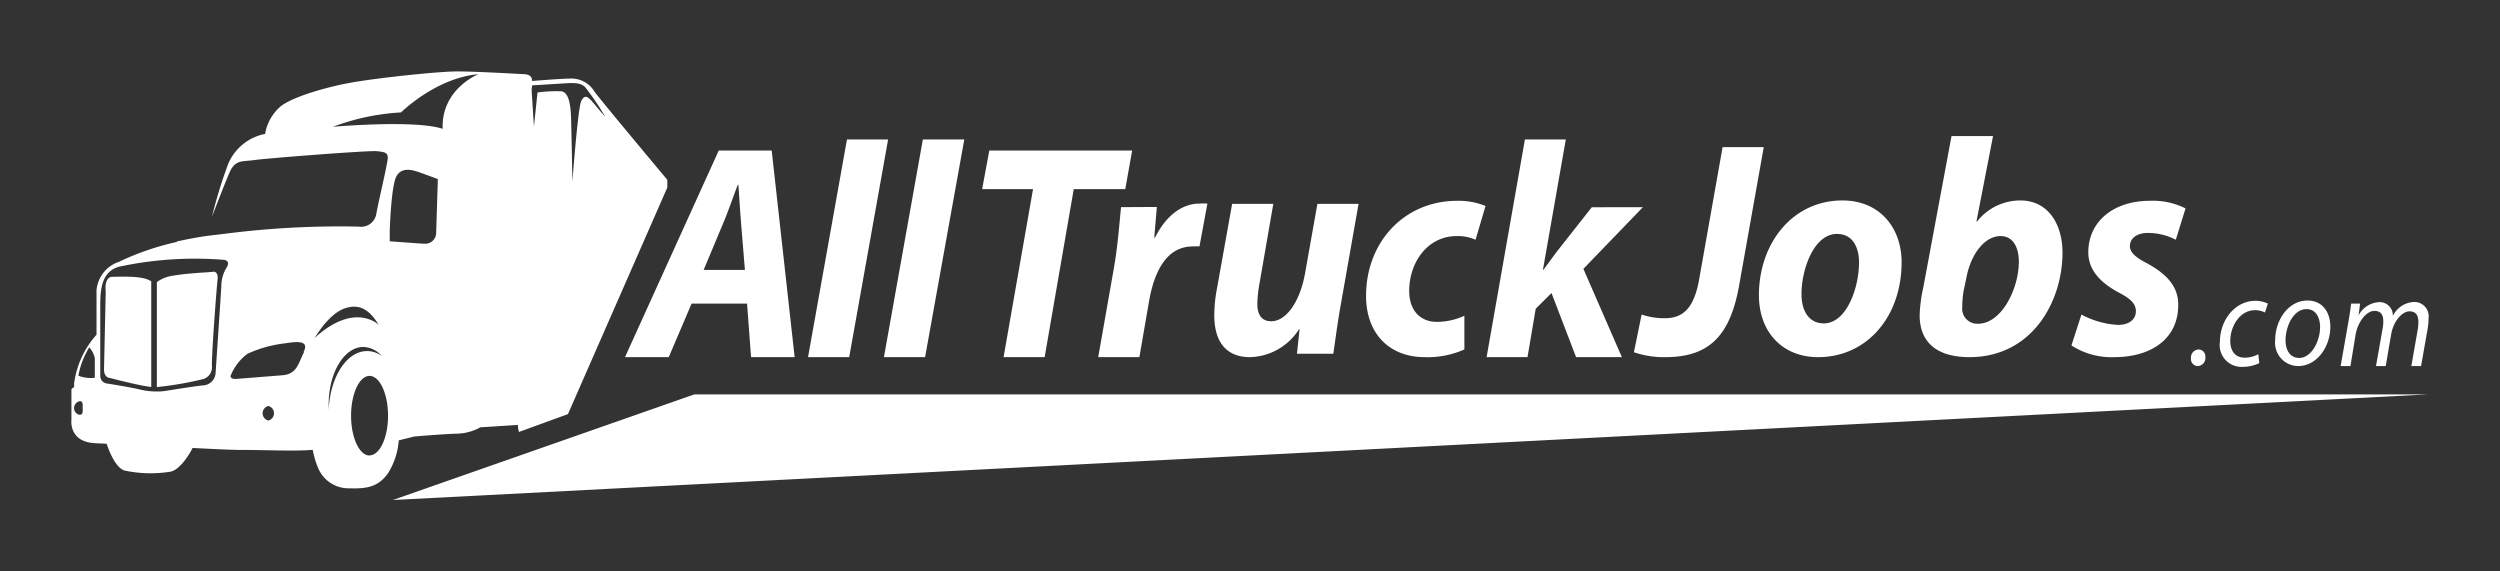 <svg id="Layer_1" data-name="Layer 1" xmlns="http://www.w3.org/2000/svg" viewBox="0 0 280 64"><rect x="0" y="0" width="280" height="64" fill="#333333" stroke="none"/><defs><style>.cls-1{fill:#fff;}</style></defs><title>ATJ_Logo</title><path class="cls-1" d="M74.9,40l2.56-6h6.21l.45,6H89L86.43,16.86H80.5L70,40Zm6-14.77c.58-1.33,1.19-3.12,1.73-4.53h.07c.09,1.41.22,3.26.32,4.53l.41,5H78.81ZM95.11,40H90.5l4.36-24.38h4.61ZM99,40l4.36-24.38H108L103.61,40Zm16.7-18.82H110l.8-4.32h16l-.77,4.32h-5.77L117,40H112.4Zm13.87,2c-.1,1.13-.2,2.27-.29,3.43h.09c1.09-2.23,2.85-3.81,5-3.81a6.12,6.12,0,0,1,.86,0l-.89,4.8a5.86,5.86,0,0,0-.74,0c-2.95,0-4.32,2.81-4.9,6.11L127.61,40H123l1.76-10c.45-2.54.64-5.36.8-6.8ZM24.37,31.3c-.1.79-.64,7.85-.64,9.64a1.39,1.39,0,0,1-.91,1.5,36.55,36.55,0,0,1-5.25.91V31.59a4,4,0,0,1,1.85-.72c1.79-.31,4.23-.37,4.42-.43S24.46,30.51,24.37,31.3ZM43.46,53a8,8,0,0,0,1.2-3.68l1.74-.43h0c1-.09,3.46-.28,4.73-.32a5.64,5.64,0,0,0,2.67-.71L58,47.59a3.55,3.55,0,0,0,.12.79l5.49-2L74.74,21v-.86s-7.11-8.49-8.14-9.85a3,3,0,0,0-2.73-1.49c-.95,0-4.28.27-4.28.27,0-.63-.46-.75-1-.77S53.39,8,51.23,8,42.6,8.7,39.69,9.19,33,10.76,31.51,11.85A5.2,5.2,0,0,0,29.69,15a5.65,5.65,0,0,0-4.13,3.35v0a53.07,53.07,0,0,0-1.82,5.92s1.84-4.78,2.11-5.25c.64-1.13,1.33-.91,2.61-1.09,1.44-.21,12.85-1.09,13.72-1s1.25.14,1.25.73-.93,4.42-1.27,6.21a1.73,1.73,0,0,1-2,1.51,101,101,0,0,0-15.2.83h0l-1.7.2c-1.32.19-2.49.42-3.46.64v.05a30.07,30.07,0,0,0-6.47,2.22,3.7,3.7,0,0,0-2.52,3.17v5A10.21,10.21,0,0,0,8.3,42.93v.45A.51.51,0,0,0,8,43.6V47s-.35,2.53,2.71,2.64l1.24.06c.26.82,1,2.69,2,3a14,14,0,0,0,5.13.13c.95-.16,2-1.67,2.49-2.66,2.62.14,4.87.24,5.67.22,2,0,5.95.16,7.63,0l.16,0a9.51,9.51,0,0,0,.62,2.07,3.69,3.69,0,0,0,3.52,2.23C41,54.75,42.35,54.57,43.46,53ZM59.6,9.56l2.94-.18c1.41-.08,2.38-.23,3,.38a30,30,0,0,1,2.23,3.29s-.4-.41-1.19-1.38-1.09-1.07-1.47-.38-1,9.05-1,9.05-.08-4.56-.15-7.11-.64-2.86-1-3a15.3,15.3,0,0,0-2.76.13l-.4,3.82-.26-4.1ZM9.14,46.4a.5.5,0,0,1-.24.06.78.78,0,0,1,0-1.52.47.47,0,0,1,.17,0c.09.05.19.16.19.43C9.26,45.88,9.3,46.28,9.14,46.4Zm1.48-4.09a3.91,3.91,0,0,1-1.84-.23A9.07,9.07,0,0,1,10,38.9a2.72,2.72,0,0,1,.62,1.21ZM25.42,29.9a4,4,0,0,0-.63,2.1c-.05,1-.65,9.87-.65,9.87a1.49,1.49,0,0,1-1.44,1.3c-1.34.14-3.69.55-4.45.65a8.27,8.27,0,0,1-2.73-.23c-.93-.22-3.35-.61-3.35-.61s-.94,0-.94-.92c0-.46,0-.92,0-1.38,0-1.94,0-3.87,0-5.81s-.11-4.38,2.11-5a40.47,40.47,0,0,1,11.71-.77S25.84,29.14,25.42,29.9Zm4.63,17.2a.84.84,0,0,1,0-1.63.84.84,0,0,1,0,1.63Zm4-7.67c-.69,1.4-.82,2.47-2.44,2.6s-5.15.41-5.15.41-.88.07-.56-.52a5.66,5.66,0,0,1,1.81-2.29,13.72,13.72,0,0,1,4.15-1.17C33,38.29,34.74,38,34,39.43ZM48.85,26.08a1.23,1.23,0,0,1-1.31,1.22c-1.26-.07-3.89-.28-3.89-.28V25.9s.14-5.07.76-6.17,1.9-.66,2.56-.43,2.07.76,2.07.76ZM37.29,14.2a25.7,25.7,0,0,1,7.63-1.61s3.88-3.86,8.66-4.28c0,0-4.18,1.66-4,6.12C46.47,13.39,37.29,14.2,37.29,14.2ZM35.81,37.36a3.74,3.74,0,0,0-.59.54s1.52-2.7,3.36-3.35c1.55-.55,2.73,0,3.83,1.83a2.84,2.84,0,0,0-1-.59C39.15,34.93,36.86,36.49,35.81,37.36Zm1,8.66q0-.36,0-.72c0-3.56,1.74-6.44,3.88-6.44a2.85,2.85,0,0,1,2.06,1,2.82,2.82,0,0,0-1.63-.54C38.81,39.31,36.94,42.28,36.81,46Zm4.58,5c-1.14,0-2.07-2-2.07-4.46s.93-4.46,2.07-4.46,2.07,2,2.07,4.46S42.53,51,41.39,51ZM16.94,31.51V43.34c-1.31-.13-4.6-1-4.6-1s-.71,0-.69-1l.19-8.67S11.6,31,12.62,31,16,30.85,16.94,31.51ZM136,35.3a16.46,16.46,0,0,1,.32-3.09L138,22.83h4.61l-1.56,9a14.08,14.08,0,0,0-.23,2.2c0,1.09.39,1.95,1.57,1.95,1.57,0,3.17-2,3.78-5.39l1.38-7.76h4.61l-2,11.33c-.38,2.13-.61,4-.83,5.46h-4.07l.29-2.74h-.06A6.72,6.72,0,0,1,140,40C137.51,40,136,38.49,136,35.3Zm17-2.17c0-6,4.26-10.64,10.21-10.64a8,8,0,0,1,3.17.58l-1.12,3.78a5,5,0,0,0-2.11-.41c-3.3,0-5.32,3-5.32,6.14,0,2.3,1.35,3.47,3.08,3.47a7.33,7.33,0,0,0,3.1-.69l0,3.78a10.19,10.19,0,0,1-4.46.86C155.73,40,153,37.49,153,33.13ZM171.08,40H166.5l4.29-24.38h4.58l-2.56,14.59h.06l1.41-1.92,4-5.08H184l-6.66,6.9L181.65,40h-5.13l-2.75-7.18L172,34.58Zm12.78-4.77a7.91,7.91,0,0,0,2.6.41c2,0,3.3-1.06,3.87-4.5l2.6-14.66h4.61l-2.72,15.28c-1,5.87-3.4,8.24-8.3,8.24a10.23,10.23,0,0,1-3.52-.55ZM203.63,40c5.44,0,9.35-4.5,9.35-10.64,0-3.82-2.43-6.91-6.63-6.91-5.57,0-9.35,4.78-9.35,10.61C197,37.22,199.66,40,203.63,40Zm2.11-13.8c1.86,0,2.47,1.64,2.47,3.19,0,2.88-1.41,6.83-3.94,6.83-1.6,0-2.5-1.3-2.5-3.26C201.74,30.35,203.08,26.2,205.74,26.2ZM220.57,40C227.62,40,231,33.75,231,28.29c0-3-1.47-5.84-4.74-5.84a6.16,6.16,0,0,0-4.84,2.37h-.06l1.86-9.58h-4.65l-3.17,17A16.49,16.49,0,0,0,215,35.3C215,38.28,216.86,40,220.57,40Zm-.64-7.45.29-1.37c.54-2.92,2.18-4.74,3.84-4.74,1.41,0,2.05,1.27,2.05,2.88,0,3-1.92,6.94-4.58,6.94a1.69,1.69,0,0,1-1.76-1.86A11,11,0,0,1,219.93,32.55ZM236.8,40a8.25,8.25,0,0,1-4.8-1.31l1.12-3.46a9.74,9.74,0,0,0,4.1,1.16c1.31,0,2-.68,2-1.51s-.52-1.4-2-2.16c-1.82-1-3.33-2.37-3.33-4.46,0-3.47,2.85-5.77,6.89-5.77a8.14,8.14,0,0,1,4,.85l-1.09,3.51a6.82,6.82,0,0,0-3.14-.76c-1.21,0-2,.59-2,1.48,0,.69.64,1.27,1.92,1.92,1.69.93,3.49,2.27,3.49,4.6C244,37.94,240.94,40,236.8,40Zm8.59.14a.9.9,0,0,1,.85-1A.78.78,0,0,1,247,40a.9.9,0,0,1-.87,1A.78.78,0,0,1,245.39,40.14Zm3.24-1.85c0-2.4,1.65-4.6,4-4.6A3.26,3.26,0,0,1,254,34l-.32,1a2.45,2.45,0,0,0-1.11-.26c-1.71,0-2.78,1.8-2.78,3.45,0,1.13.56,1.87,1.63,1.87a3.19,3.19,0,0,0,1.51-.39l.11,1a4.35,4.35,0,0,1-1.89.42A2.44,2.44,0,0,1,248.63,38.29ZM257.37,41c2.2,0,3.63-2.25,3.63-4.41,0-1.5-.79-2.93-2.56-2.93-2.12,0-3.62,2.15-3.62,4.45A2.61,2.61,0,0,0,257.37,41Zm.95-6.38c1.18,0,1.53,1.14,1.53,2,0,1.64-1,3.47-2.33,3.47-1,0-1.54-.82-1.54-2C256,36.46,256.91,34.62,258.32,34.62ZM263.25,41h-1.1l.88-5q.2-1.17.3-2h1l-.17,1.32h0a2.77,2.77,0,0,1,2.3-1.48A1.48,1.48,0,0,1,268,35.39a2.77,2.77,0,0,1,2.41-1.57A1.61,1.61,0,0,1,272,35.66a7.42,7.42,0,0,1-.11,1.19L271.16,41h-1.09l.7-4a5.3,5.3,0,0,0,.09-.91c0-.74-.25-1.22-1-1.22s-1.78,1-2.05,2.58L267.2,41h-1.09l.73-4.12a4.34,4.34,0,0,0,.09-.86c0-.59-.15-1.2-1-1.2s-1.84,1.16-2.1,2.65ZM272,44.17,44,56,77.77,44.17Z"/></svg>
